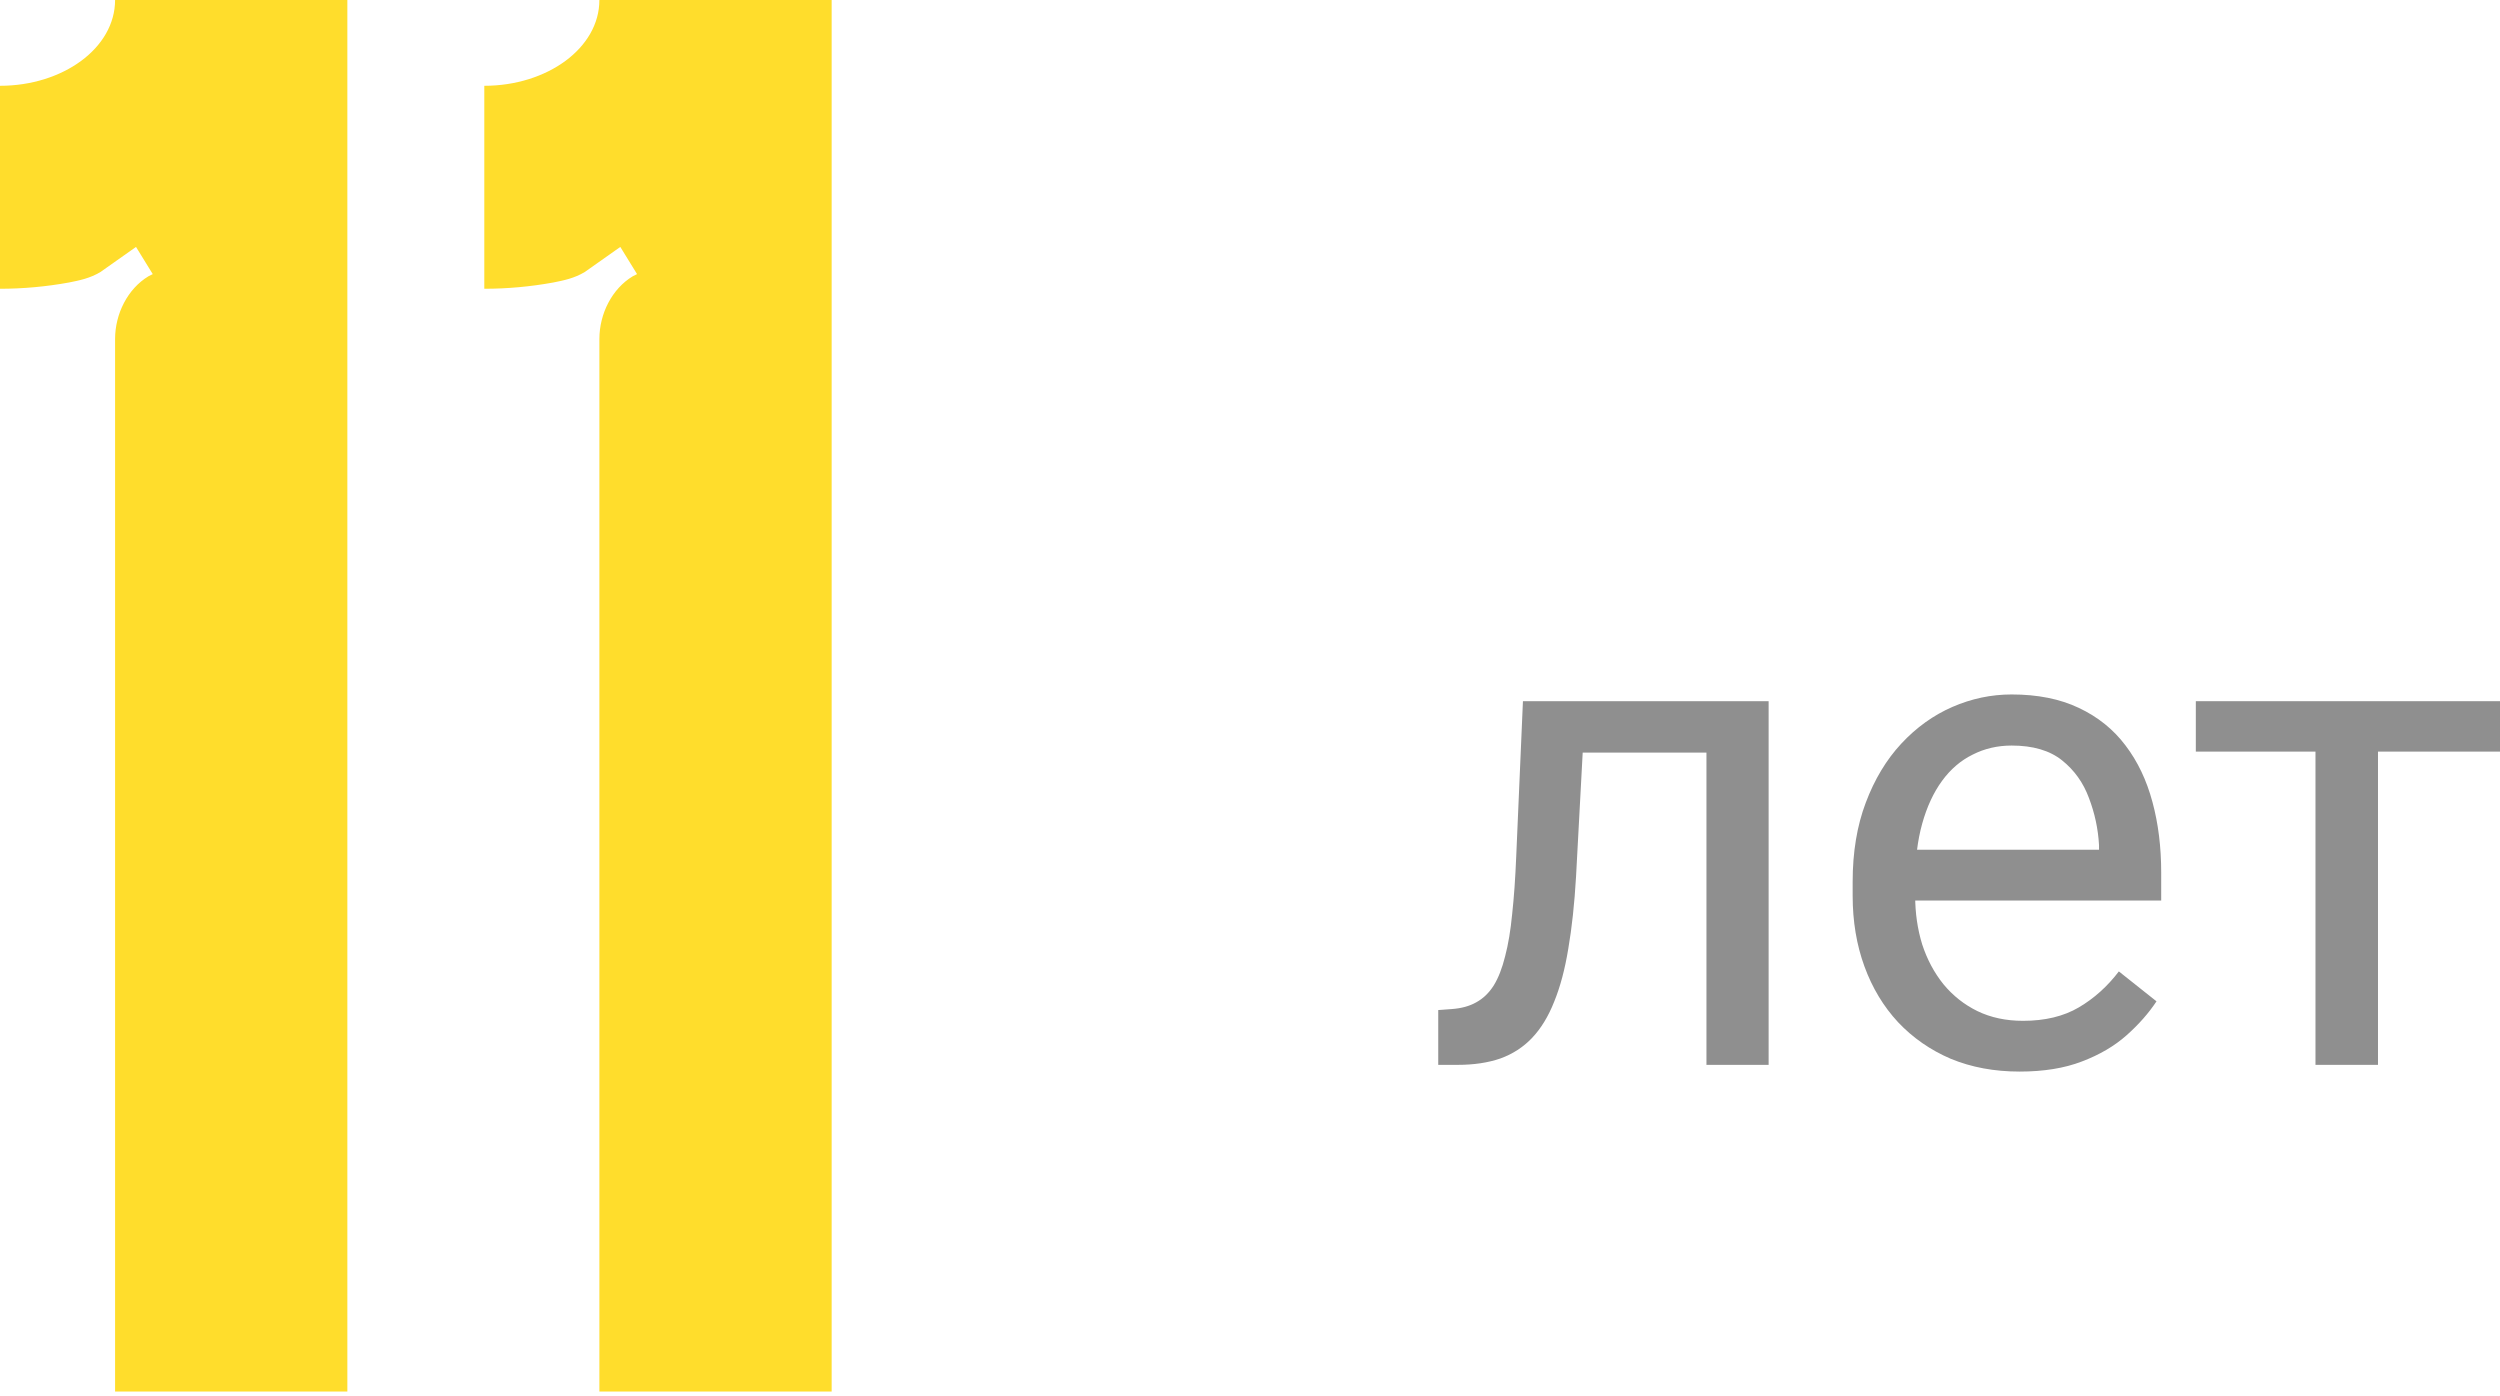 <?xml version="1.0" encoding="UTF-8"?> <svg xmlns="http://www.w3.org/2000/svg" width="240" height="134" viewBox="0 0 240 134" fill="none"> <path d="M11.048 0C11.048 4.62 6.026 8.236 0 8.236V27.721C2.21 27.721 4.419 27.521 6.629 27.119C7.633 26.918 8.638 26.717 9.642 26.114L13.057 23.704L14.664 26.315L14.262 26.516C12.254 27.721 11.048 30.132 11.048 32.543V133.585H33.346V0H11.048Z" fill="#FFDD2C"></path> <path d="M57.541 0C57.541 4.62 52.519 8.236 46.493 8.236V27.721C48.703 27.721 50.912 27.521 53.122 27.119C54.126 26.918 55.131 26.717 56.135 26.114L59.55 23.704L61.157 26.315L60.755 26.516C58.746 27.721 57.541 30.132 57.541 32.543V133.585H79.839V0H57.541Z" fill="#FFDD2C"></path> <path d="M164.529 67.314V72.251H147.654V67.314H164.529ZM169.788 67.314V102.226H163.819V67.314H169.788ZM146.202 67.314H152.203L151.3 84.157C151.149 86.76 150.902 89.061 150.558 91.062C150.235 93.041 149.783 94.74 149.202 96.16C148.643 97.58 147.933 98.741 147.073 99.645C146.234 100.527 145.223 101.183 144.04 101.613C142.857 102.022 141.491 102.226 139.942 102.226H138.071V96.966L139.361 96.87C140.286 96.805 141.071 96.59 141.717 96.224C142.384 95.859 142.943 95.321 143.395 94.611C143.846 93.88 144.212 92.944 144.492 91.804C144.793 90.664 145.019 89.309 145.169 87.738C145.341 86.168 145.47 84.34 145.556 82.253L146.202 67.314Z" fill="#8F8F8F"></path> <path d="M193.891 102.871C191.46 102.871 189.256 102.463 187.277 101.645C185.319 100.806 183.631 99.634 182.211 98.128C180.813 96.622 179.737 94.837 178.984 92.772C178.231 90.707 177.855 88.448 177.855 85.996V84.641C177.855 81.801 178.274 79.274 179.113 77.058C179.952 74.821 181.092 72.928 182.533 71.379C183.975 69.831 185.61 68.658 187.438 67.862C189.266 67.067 191.159 66.668 193.117 66.668C195.612 66.668 197.763 67.099 199.57 67.959C201.398 68.82 202.893 70.024 204.055 71.573C205.217 73.1 206.077 74.907 206.636 76.994C207.196 79.059 207.475 81.317 207.475 83.77V86.448H181.404V81.576H201.506V81.124C201.42 79.575 201.097 78.069 200.538 76.606C200 75.144 199.14 73.939 197.957 72.993C196.774 72.046 195.16 71.573 193.117 71.573C191.762 71.573 190.514 71.863 189.374 72.444C188.234 73.004 187.255 73.842 186.438 74.961C185.62 76.079 184.986 77.445 184.534 79.059C184.082 80.672 183.856 82.533 183.856 84.641V85.996C183.856 87.652 184.082 89.212 184.534 90.675C185.007 92.116 185.685 93.385 186.567 94.482C187.47 95.579 188.557 96.439 189.826 97.063C191.116 97.687 192.579 97.999 194.214 97.999C196.322 97.999 198.107 97.569 199.57 96.708C201.033 95.848 202.313 94.697 203.41 93.256L207.024 96.128C206.271 97.268 205.313 98.354 204.152 99.386C202.99 100.419 201.56 101.258 199.86 101.903C198.183 102.549 196.193 102.871 193.891 102.871Z" fill="#8F8F8F"></path> <path d="M228.287 67.314V102.226H222.286V67.314H228.287ZM240 67.314V72.154H210.799V67.314H240Z" fill="#8F8F8F"></path> </svg> 